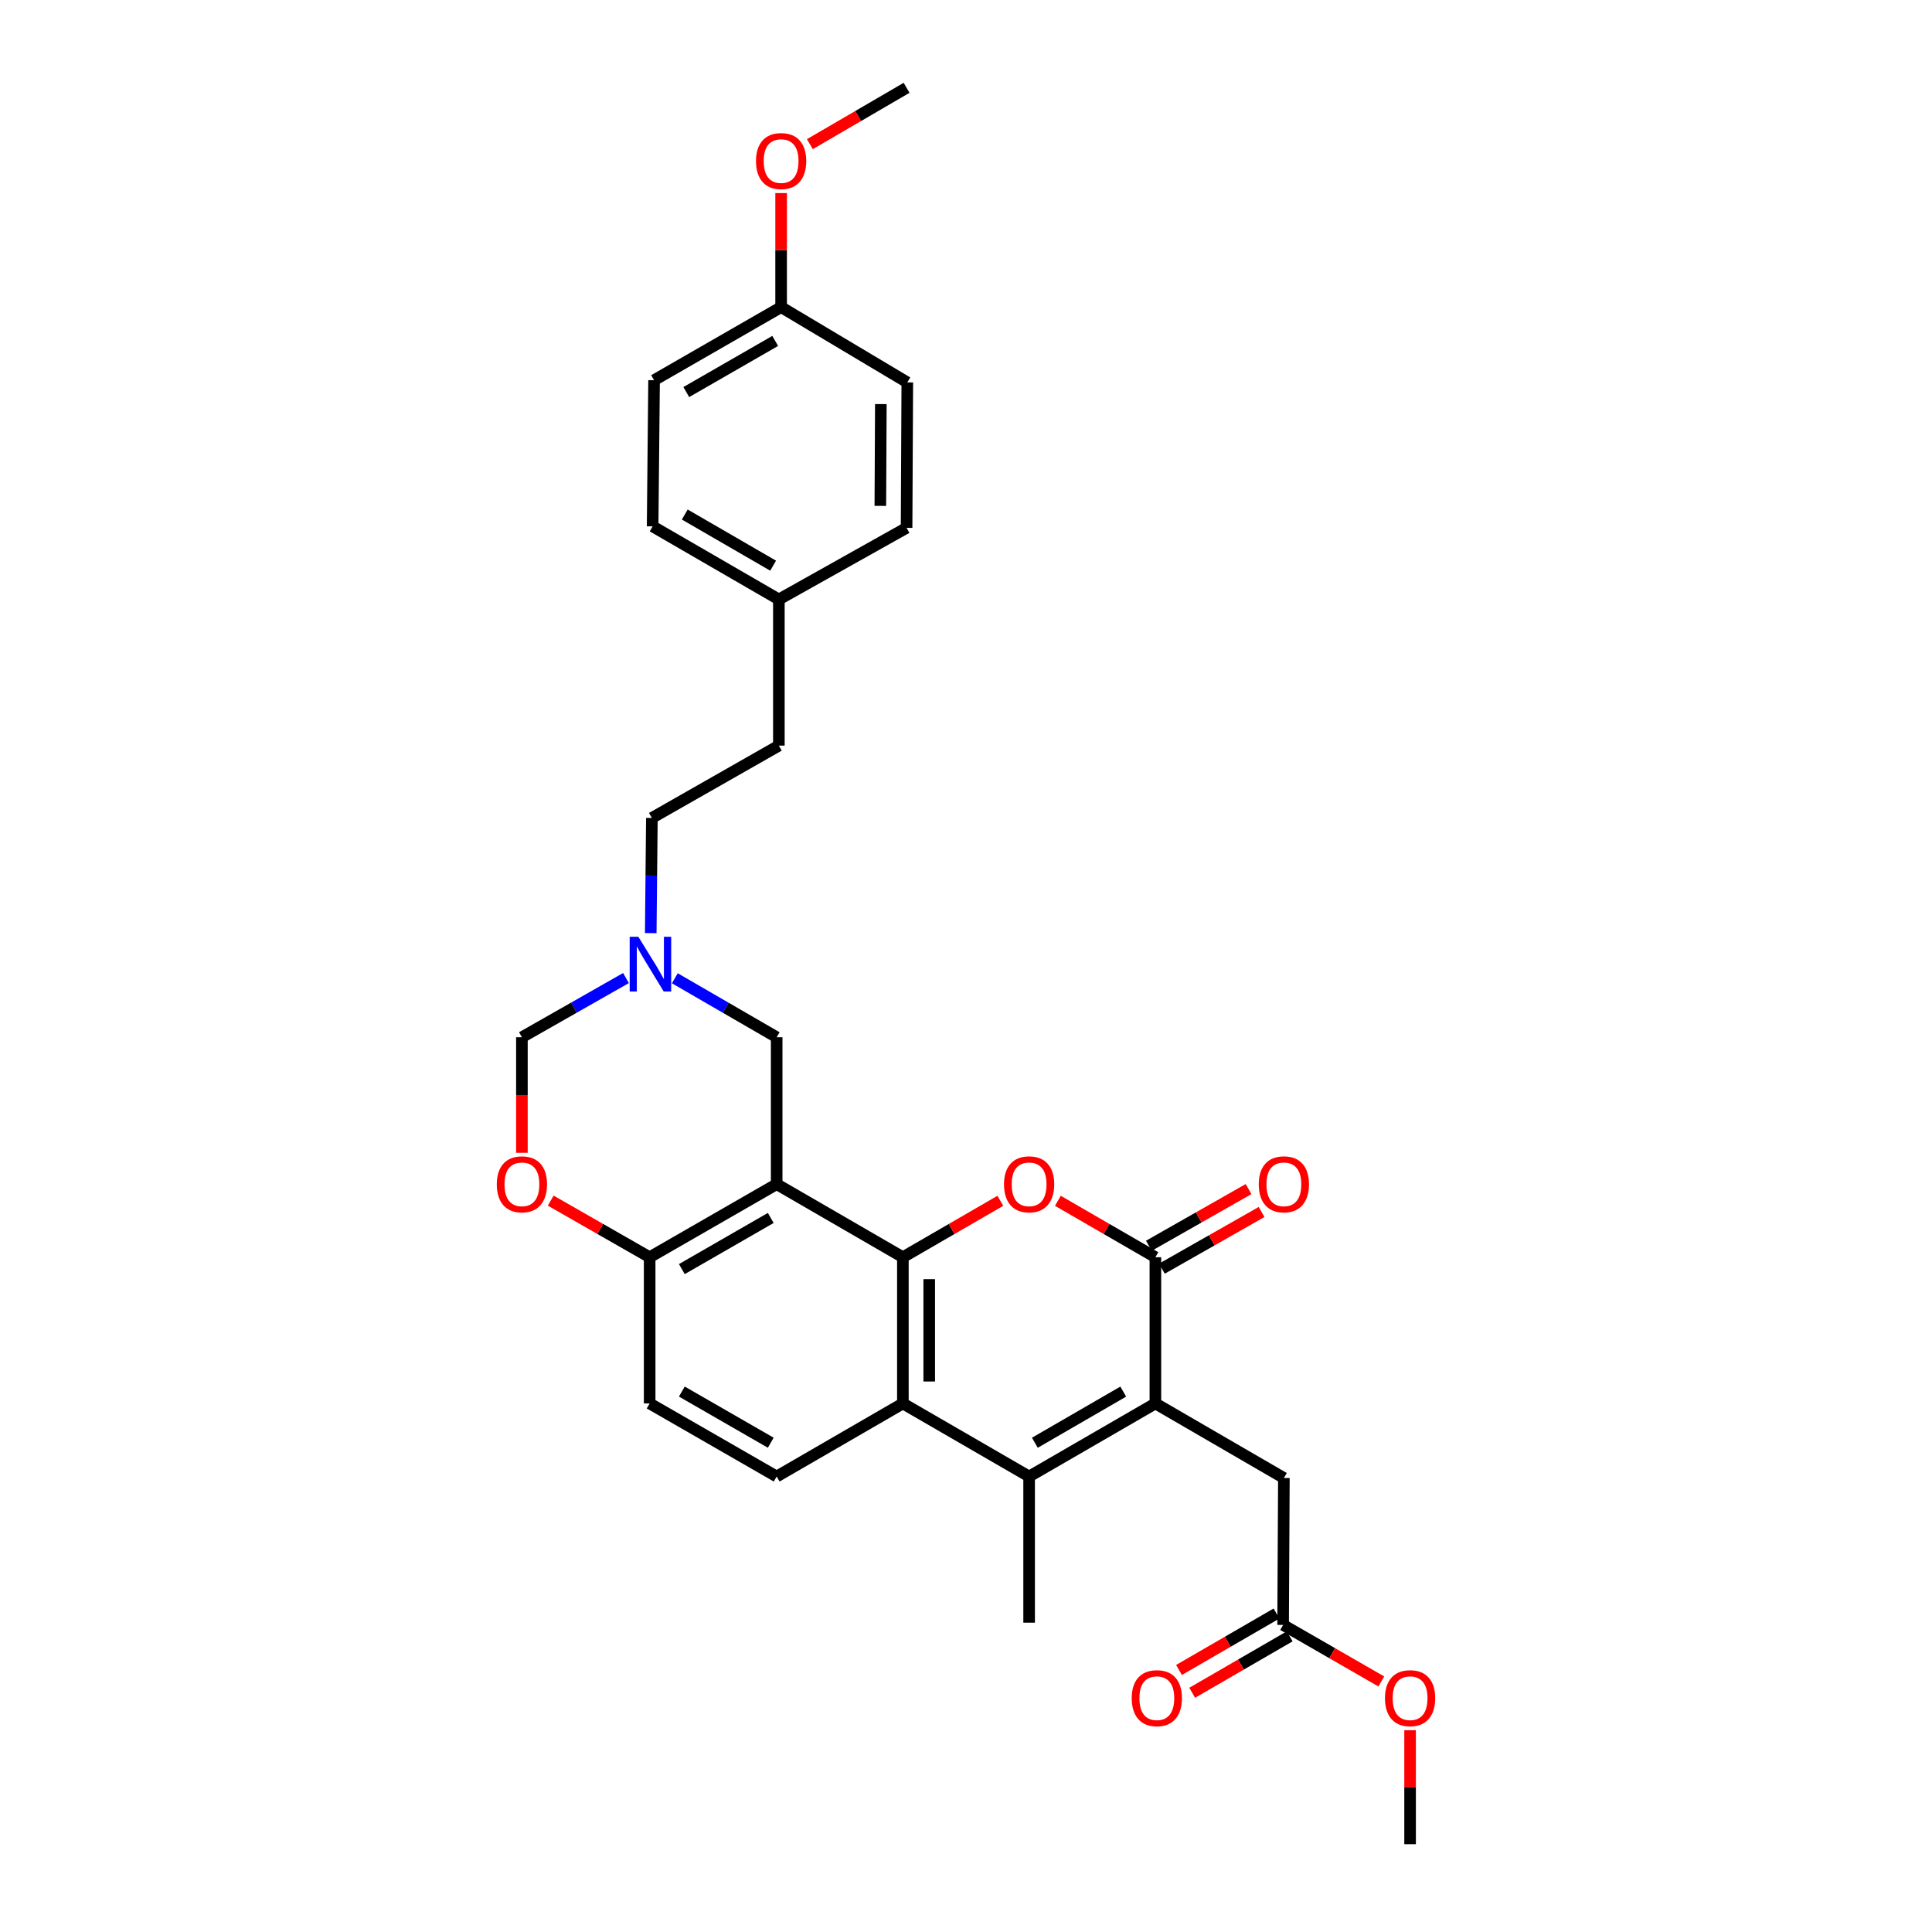 <?xml version='1.0' encoding='iso-8859-1'?>
<svg version='1.1' baseProfile='full'
              xmlns='http://www.w3.org/2000/svg'
                      xmlns:rdkit='http://www.rdkit.org/xml'
                      xmlns:xlink='http://www.w3.org/1999/xlink'
                  xml:space='preserve'
width='1000px' height='1000px' viewBox='0 0 1000 1000'>
<!-- END OF HEADER -->
<rect style='opacity:1.0;fill:#FFFFFF;stroke:none' width='1000' height='1000' x='0' y='0'> </rect>
<path class='bond-1' d='M 467.33,650.737 L 402.004,612.915' style='fill:none;fill-rule:evenodd;stroke:#000000;stroke-width:6px;stroke-linecap:butt;stroke-linejoin:miter;stroke-opacity:1' />
<path class='bond-2' d='M 467.33,650.737 L 492.556,636.135' style='fill:none;fill-rule:evenodd;stroke:#000000;stroke-width:6px;stroke-linecap:butt;stroke-linejoin:miter;stroke-opacity:1' />
<path class='bond-2' d='M 492.556,636.135 L 517.783,621.532' style='fill:none;fill-rule:evenodd;stroke:#FF0000;stroke-width:6px;stroke-linecap:butt;stroke-linejoin:miter;stroke-opacity:1' />
<path class='bond-5' d='M 467.33,650.737 L 467.33,726.42' style='fill:none;fill-rule:evenodd;stroke:#000000;stroke-width:6px;stroke-linecap:butt;stroke-linejoin:miter;stroke-opacity:1' />
<path class='bond-5' d='M 480.967,662.09 L 480.967,715.068' style='fill:none;fill-rule:evenodd;stroke:#000000;stroke-width:6px;stroke-linecap:butt;stroke-linejoin:miter;stroke-opacity:1' />
<path class='bond-0' d='M 598.027,726.42 L 532.67,764.243' style='fill:none;fill-rule:evenodd;stroke:#000000;stroke-width:6px;stroke-linecap:butt;stroke-linejoin:miter;stroke-opacity:1' />
<path class='bond-0' d='M 581.392,720.29 L 535.643,746.766' style='fill:none;fill-rule:evenodd;stroke:#000000;stroke-width:6px;stroke-linecap:butt;stroke-linejoin:miter;stroke-opacity:1' />
<path class='bond-11' d='M 598.027,726.42 L 664.534,765.016' style='fill:none;fill-rule:evenodd;stroke:#000000;stroke-width:6px;stroke-linecap:butt;stroke-linejoin:miter;stroke-opacity:1' />
<path class='bond-30' d='M 598.027,726.42 L 598.027,650.737' style='fill:none;fill-rule:evenodd;stroke:#000000;stroke-width:6px;stroke-linecap:butt;stroke-linejoin:miter;stroke-opacity:1' />
<path class='bond-6' d='M 402.004,612.915 L 336.261,650.737' style='fill:none;fill-rule:evenodd;stroke:#000000;stroke-width:6px;stroke-linecap:butt;stroke-linejoin:miter;stroke-opacity:1' />
<path class='bond-6' d='M 398.943,630.409 L 352.923,656.885' style='fill:none;fill-rule:evenodd;stroke:#000000;stroke-width:6px;stroke-linecap:butt;stroke-linejoin:miter;stroke-opacity:1' />
<path class='bond-9' d='M 402.004,612.915 L 402.004,536.876' style='fill:none;fill-rule:evenodd;stroke:#000000;stroke-width:6px;stroke-linecap:butt;stroke-linejoin:miter;stroke-opacity:1' />
<path class='bond-3' d='M 547.558,621.53 L 572.792,636.134' style='fill:none;fill-rule:evenodd;stroke:#FF0000;stroke-width:6px;stroke-linecap:butt;stroke-linejoin:miter;stroke-opacity:1' />
<path class='bond-3' d='M 572.792,636.134 L 598.027,650.737' style='fill:none;fill-rule:evenodd;stroke:#000000;stroke-width:6px;stroke-linecap:butt;stroke-linejoin:miter;stroke-opacity:1' />
<path class='bond-14' d='M 601.398,656.665 L 627.195,641.994' style='fill:none;fill-rule:evenodd;stroke:#000000;stroke-width:6px;stroke-linecap:butt;stroke-linejoin:miter;stroke-opacity:1' />
<path class='bond-14' d='M 627.195,641.994 L 652.993,627.323' style='fill:none;fill-rule:evenodd;stroke:#FF0000;stroke-width:6px;stroke-linecap:butt;stroke-linejoin:miter;stroke-opacity:1' />
<path class='bond-14' d='M 594.656,644.81 L 620.453,630.139' style='fill:none;fill-rule:evenodd;stroke:#000000;stroke-width:6px;stroke-linecap:butt;stroke-linejoin:miter;stroke-opacity:1' />
<path class='bond-14' d='M 620.453,630.139 L 646.251,615.468' style='fill:none;fill-rule:evenodd;stroke:#FF0000;stroke-width:6px;stroke-linecap:butt;stroke-linejoin:miter;stroke-opacity:1' />
<path class='bond-4' d='M 532.67,764.243 L 467.33,726.42' style='fill:none;fill-rule:evenodd;stroke:#000000;stroke-width:6px;stroke-linecap:butt;stroke-linejoin:miter;stroke-opacity:1' />
<path class='bond-18' d='M 532.67,764.243 L 532.67,839.896' style='fill:none;fill-rule:evenodd;stroke:#000000;stroke-width:6px;stroke-linecap:butt;stroke-linejoin:miter;stroke-opacity:1' />
<path class='bond-10' d='M 467.33,726.42 L 402.004,764.243' style='fill:none;fill-rule:evenodd;stroke:#000000;stroke-width:6px;stroke-linecap:butt;stroke-linejoin:miter;stroke-opacity:1' />
<path class='bond-7' d='M 336.261,650.737 L 310.653,636.089' style='fill:none;fill-rule:evenodd;stroke:#000000;stroke-width:6px;stroke-linecap:butt;stroke-linejoin:miter;stroke-opacity:1' />
<path class='bond-7' d='M 310.653,636.089 L 285.044,621.44' style='fill:none;fill-rule:evenodd;stroke:#FF0000;stroke-width:6px;stroke-linecap:butt;stroke-linejoin:miter;stroke-opacity:1' />
<path class='bond-31' d='M 336.261,650.737 L 336.261,726.42' style='fill:none;fill-rule:evenodd;stroke:#000000;stroke-width:6px;stroke-linecap:butt;stroke-linejoin:miter;stroke-opacity:1' />
<path class='bond-32' d='M 270.14,596.694 L 270.14,566.785' style='fill:none;fill-rule:evenodd;stroke:#FF0000;stroke-width:6px;stroke-linecap:butt;stroke-linejoin:miter;stroke-opacity:1' />
<path class='bond-32' d='M 270.14,566.785 L 270.14,536.876' style='fill:none;fill-rule:evenodd;stroke:#000000;stroke-width:6px;stroke-linecap:butt;stroke-linejoin:miter;stroke-opacity:1' />
<path class='bond-8' d='M 349.29,506.35 L 375.647,521.613' style='fill:none;fill-rule:evenodd;stroke:#0000FF;stroke-width:6px;stroke-linecap:butt;stroke-linejoin:miter;stroke-opacity:1' />
<path class='bond-8' d='M 375.647,521.613 L 402.004,536.876' style='fill:none;fill-rule:evenodd;stroke:#000000;stroke-width:6px;stroke-linecap:butt;stroke-linejoin:miter;stroke-opacity:1' />
<path class='bond-12' d='M 324.009,506.235 L 297.075,521.555' style='fill:none;fill-rule:evenodd;stroke:#0000FF;stroke-width:6px;stroke-linecap:butt;stroke-linejoin:miter;stroke-opacity:1' />
<path class='bond-12' d='M 297.075,521.555 L 270.14,536.876' style='fill:none;fill-rule:evenodd;stroke:#000000;stroke-width:6px;stroke-linecap:butt;stroke-linejoin:miter;stroke-opacity:1' />
<path class='bond-17' d='M 336.822,482.986 L 337.117,453.182' style='fill:none;fill-rule:evenodd;stroke:#0000FF;stroke-width:6px;stroke-linecap:butt;stroke-linejoin:miter;stroke-opacity:1' />
<path class='bond-17' d='M 337.117,453.182 L 337.413,423.377' style='fill:none;fill-rule:evenodd;stroke:#000000;stroke-width:6px;stroke-linecap:butt;stroke-linejoin:miter;stroke-opacity:1' />
<path class='bond-15' d='M 402.004,764.243 L 336.261,726.42' style='fill:none;fill-rule:evenodd;stroke:#000000;stroke-width:6px;stroke-linecap:butt;stroke-linejoin:miter;stroke-opacity:1' />
<path class='bond-15' d='M 398.943,746.748 L 352.923,720.273' style='fill:none;fill-rule:evenodd;stroke:#000000;stroke-width:6px;stroke-linecap:butt;stroke-linejoin:miter;stroke-opacity:1' />
<path class='bond-13' d='M 664.534,765.016 L 664.133,841.063' style='fill:none;fill-rule:evenodd;stroke:#000000;stroke-width:6px;stroke-linecap:butt;stroke-linejoin:miter;stroke-opacity:1' />
<path class='bond-16' d='M 660.717,835.161 L 635.483,849.767' style='fill:none;fill-rule:evenodd;stroke:#000000;stroke-width:6px;stroke-linecap:butt;stroke-linejoin:miter;stroke-opacity:1' />
<path class='bond-16' d='M 635.483,849.767 L 610.249,864.373' style='fill:none;fill-rule:evenodd;stroke:#FF0000;stroke-width:6px;stroke-linecap:butt;stroke-linejoin:miter;stroke-opacity:1' />
<path class='bond-16' d='M 667.549,846.964 L 642.315,861.57' style='fill:none;fill-rule:evenodd;stroke:#000000;stroke-width:6px;stroke-linecap:butt;stroke-linejoin:miter;stroke-opacity:1' />
<path class='bond-16' d='M 642.315,861.57 L 617.081,876.177' style='fill:none;fill-rule:evenodd;stroke:#FF0000;stroke-width:6px;stroke-linecap:butt;stroke-linejoin:miter;stroke-opacity:1' />
<path class='bond-21' d='M 664.133,841.063 L 689.549,855.691' style='fill:none;fill-rule:evenodd;stroke:#000000;stroke-width:6px;stroke-linecap:butt;stroke-linejoin:miter;stroke-opacity:1' />
<path class='bond-21' d='M 689.549,855.691 L 714.964,870.319' style='fill:none;fill-rule:evenodd;stroke:#FF0000;stroke-width:6px;stroke-linecap:butt;stroke-linejoin:miter;stroke-opacity:1' />
<path class='bond-22' d='M 337.413,423.377 L 403.14,385.926' style='fill:none;fill-rule:evenodd;stroke:#000000;stroke-width:6px;stroke-linecap:butt;stroke-linejoin:miter;stroke-opacity:1' />
<path class='bond-19' d='M 403.14,310.273 L 403.14,385.926' style='fill:none;fill-rule:evenodd;stroke:#000000;stroke-width:6px;stroke-linecap:butt;stroke-linejoin:miter;stroke-opacity:1' />
<path class='bond-23' d='M 403.14,310.273 L 469.246,273.208' style='fill:none;fill-rule:evenodd;stroke:#000000;stroke-width:6px;stroke-linecap:butt;stroke-linejoin:miter;stroke-opacity:1' />
<path class='bond-24' d='M 403.14,310.273 L 337.799,272.443' style='fill:none;fill-rule:evenodd;stroke:#000000;stroke-width:6px;stroke-linecap:butt;stroke-linejoin:miter;stroke-opacity:1' />
<path class='bond-24' d='M 400.172,292.796 L 354.434,266.315' style='fill:none;fill-rule:evenodd;stroke:#000000;stroke-width:6px;stroke-linecap:butt;stroke-linejoin:miter;stroke-opacity:1' />
<path class='bond-20' d='M 404.307,158.968 L 338.549,196.79' style='fill:none;fill-rule:evenodd;stroke:#000000;stroke-width:6px;stroke-linecap:butt;stroke-linejoin:miter;stroke-opacity:1' />
<path class='bond-20' d='M 401.243,176.463 L 355.213,202.939' style='fill:none;fill-rule:evenodd;stroke:#000000;stroke-width:6px;stroke-linecap:butt;stroke-linejoin:miter;stroke-opacity:1' />
<path class='bond-27' d='M 404.307,158.968 L 404.307,129.452' style='fill:none;fill-rule:evenodd;stroke:#000000;stroke-width:6px;stroke-linecap:butt;stroke-linejoin:miter;stroke-opacity:1' />
<path class='bond-27' d='M 404.307,129.452 L 404.307,99.937' style='fill:none;fill-rule:evenodd;stroke:#FF0000;stroke-width:6px;stroke-linecap:butt;stroke-linejoin:miter;stroke-opacity:1' />
<path class='bond-33' d='M 404.307,158.968 L 469.618,197.927' style='fill:none;fill-rule:evenodd;stroke:#000000;stroke-width:6px;stroke-linecap:butt;stroke-linejoin:miter;stroke-opacity:1' />
<path class='bond-28' d='M 729.86,895.544 L 729.86,925.045' style='fill:none;fill-rule:evenodd;stroke:#FF0000;stroke-width:6px;stroke-linecap:butt;stroke-linejoin:miter;stroke-opacity:1' />
<path class='bond-28' d='M 729.86,925.045 L 729.86,954.545' style='fill:none;fill-rule:evenodd;stroke:#000000;stroke-width:6px;stroke-linecap:butt;stroke-linejoin:miter;stroke-opacity:1' />
<path class='bond-26' d='M 469.246,273.208 L 469.618,197.927' style='fill:none;fill-rule:evenodd;stroke:#000000;stroke-width:6px;stroke-linecap:butt;stroke-linejoin:miter;stroke-opacity:1' />
<path class='bond-26' d='M 455.664,261.849 L 455.924,209.152' style='fill:none;fill-rule:evenodd;stroke:#000000;stroke-width:6px;stroke-linecap:butt;stroke-linejoin:miter;stroke-opacity:1' />
<path class='bond-25' d='M 337.799,272.443 L 338.549,196.79' style='fill:none;fill-rule:evenodd;stroke:#000000;stroke-width:6px;stroke-linecap:butt;stroke-linejoin:miter;stroke-opacity:1' />
<path class='bond-29' d='M 419.186,74.617 L 444.216,60.036' style='fill:none;fill-rule:evenodd;stroke:#FF0000;stroke-width:6px;stroke-linecap:butt;stroke-linejoin:miter;stroke-opacity:1' />
<path class='bond-29' d='M 444.216,60.036 L 469.246,45.455' style='fill:none;fill-rule:evenodd;stroke:#000000;stroke-width:6px;stroke-linecap:butt;stroke-linejoin:miter;stroke-opacity:1' />
<path  class='atom-3' d='M 519.67 612.995
Q 519.67 606.195, 523.03 602.395
Q 526.39 598.595, 532.67 598.595
Q 538.95 598.595, 542.31 602.395
Q 545.67 606.195, 545.67 612.995
Q 545.67 619.875, 542.27 623.795
Q 538.87 627.675, 532.67 627.675
Q 526.43 627.675, 523.03 623.795
Q 519.67 619.915, 519.67 612.995
M 532.67 624.475
Q 536.99 624.475, 539.31 621.595
Q 541.67 618.675, 541.67 612.995
Q 541.67 607.435, 539.31 604.635
Q 536.99 601.795, 532.67 601.795
Q 528.35 601.795, 525.99 604.595
Q 523.67 607.395, 523.67 612.995
Q 523.67 618.715, 525.99 621.595
Q 528.35 624.475, 532.67 624.475
' fill='#FF0000'/>
<path  class='atom-8' d='M 257.14 612.995
Q 257.14 606.195, 260.5 602.395
Q 263.86 598.595, 270.14 598.595
Q 276.42 598.595, 279.78 602.395
Q 283.14 606.195, 283.14 612.995
Q 283.14 619.875, 279.74 623.795
Q 276.34 627.675, 270.14 627.675
Q 263.9 627.675, 260.5 623.795
Q 257.14 619.915, 257.14 612.995
M 270.14 624.475
Q 274.46 624.475, 276.78 621.595
Q 279.14 618.675, 279.14 612.995
Q 279.14 607.435, 276.78 604.635
Q 274.46 601.795, 270.14 601.795
Q 265.82 601.795, 263.46 604.595
Q 261.14 607.395, 261.14 612.995
Q 261.14 618.715, 263.46 621.595
Q 265.82 624.475, 270.14 624.475
' fill='#FF0000'/>
<path  class='atom-9' d='M 330.403 484.878
L 339.683 499.878
Q 340.603 501.358, 342.083 504.038
Q 343.563 506.718, 343.643 506.878
L 343.643 484.878
L 347.403 484.878
L 347.403 513.198
L 343.523 513.198
L 333.563 496.798
Q 332.403 494.878, 331.163 492.678
Q 329.963 490.478, 329.603 489.798
L 329.603 513.198
L 325.923 513.198
L 325.923 484.878
L 330.403 484.878
' fill='#0000FF'/>
<path  class='atom-15' d='M 651.534 612.995
Q 651.534 606.195, 654.894 602.395
Q 658.254 598.595, 664.534 598.595
Q 670.814 598.595, 674.174 602.395
Q 677.534 606.195, 677.534 612.995
Q 677.534 619.875, 674.134 623.795
Q 670.734 627.675, 664.534 627.675
Q 658.294 627.675, 654.894 623.795
Q 651.534 619.915, 651.534 612.995
M 664.534 624.475
Q 668.854 624.475, 671.174 621.595
Q 673.534 618.675, 673.534 612.995
Q 673.534 607.435, 671.174 604.635
Q 668.854 601.795, 664.534 601.795
Q 660.214 601.795, 657.854 604.595
Q 655.534 607.395, 655.534 612.995
Q 655.534 618.715, 657.854 621.595
Q 660.214 624.475, 664.534 624.475
' fill='#FF0000'/>
<path  class='atom-17' d='M 585.777 878.973
Q 585.777 872.173, 589.137 868.373
Q 592.497 864.573, 598.777 864.573
Q 605.057 864.573, 608.417 868.373
Q 611.777 872.173, 611.777 878.973
Q 611.777 885.853, 608.377 889.773
Q 604.977 893.653, 598.777 893.653
Q 592.537 893.653, 589.137 889.773
Q 585.777 885.893, 585.777 878.973
M 598.777 890.453
Q 603.097 890.453, 605.417 887.573
Q 607.777 884.653, 607.777 878.973
Q 607.777 873.413, 605.417 870.613
Q 603.097 867.773, 598.777 867.773
Q 594.457 867.773, 592.097 870.573
Q 589.777 873.373, 589.777 878.973
Q 589.777 884.693, 592.097 887.573
Q 594.457 890.453, 598.777 890.453
' fill='#FF0000'/>
<path  class='atom-22' d='M 716.86 878.973
Q 716.86 872.173, 720.22 868.373
Q 723.58 864.573, 729.86 864.573
Q 736.14 864.573, 739.5 868.373
Q 742.86 872.173, 742.86 878.973
Q 742.86 885.853, 739.46 889.773
Q 736.06 893.653, 729.86 893.653
Q 723.62 893.653, 720.22 889.773
Q 716.86 885.893, 716.86 878.973
M 729.86 890.453
Q 734.18 890.453, 736.5 887.573
Q 738.86 884.653, 738.86 878.973
Q 738.86 873.413, 736.5 870.613
Q 734.18 867.773, 729.86 867.773
Q 725.54 867.773, 723.18 870.573
Q 720.86 873.373, 720.86 878.973
Q 720.86 884.693, 723.18 887.573
Q 725.54 890.453, 729.86 890.453
' fill='#FF0000'/>
<path  class='atom-28' d='M 391.307 83.365
Q 391.307 76.565, 394.667 72.765
Q 398.027 68.965, 404.307 68.965
Q 410.587 68.965, 413.947 72.765
Q 417.307 76.565, 417.307 83.365
Q 417.307 90.245, 413.907 94.165
Q 410.507 98.045, 404.307 98.045
Q 398.067 98.045, 394.667 94.165
Q 391.307 90.285, 391.307 83.365
M 404.307 94.845
Q 408.627 94.845, 410.947 91.965
Q 413.307 89.045, 413.307 83.365
Q 413.307 77.805, 410.947 75.005
Q 408.627 72.165, 404.307 72.165
Q 399.987 72.165, 397.627 74.965
Q 395.307 77.765, 395.307 83.365
Q 395.307 89.085, 397.627 91.965
Q 399.987 94.845, 404.307 94.845
' fill='#FF0000'/>
</svg>
